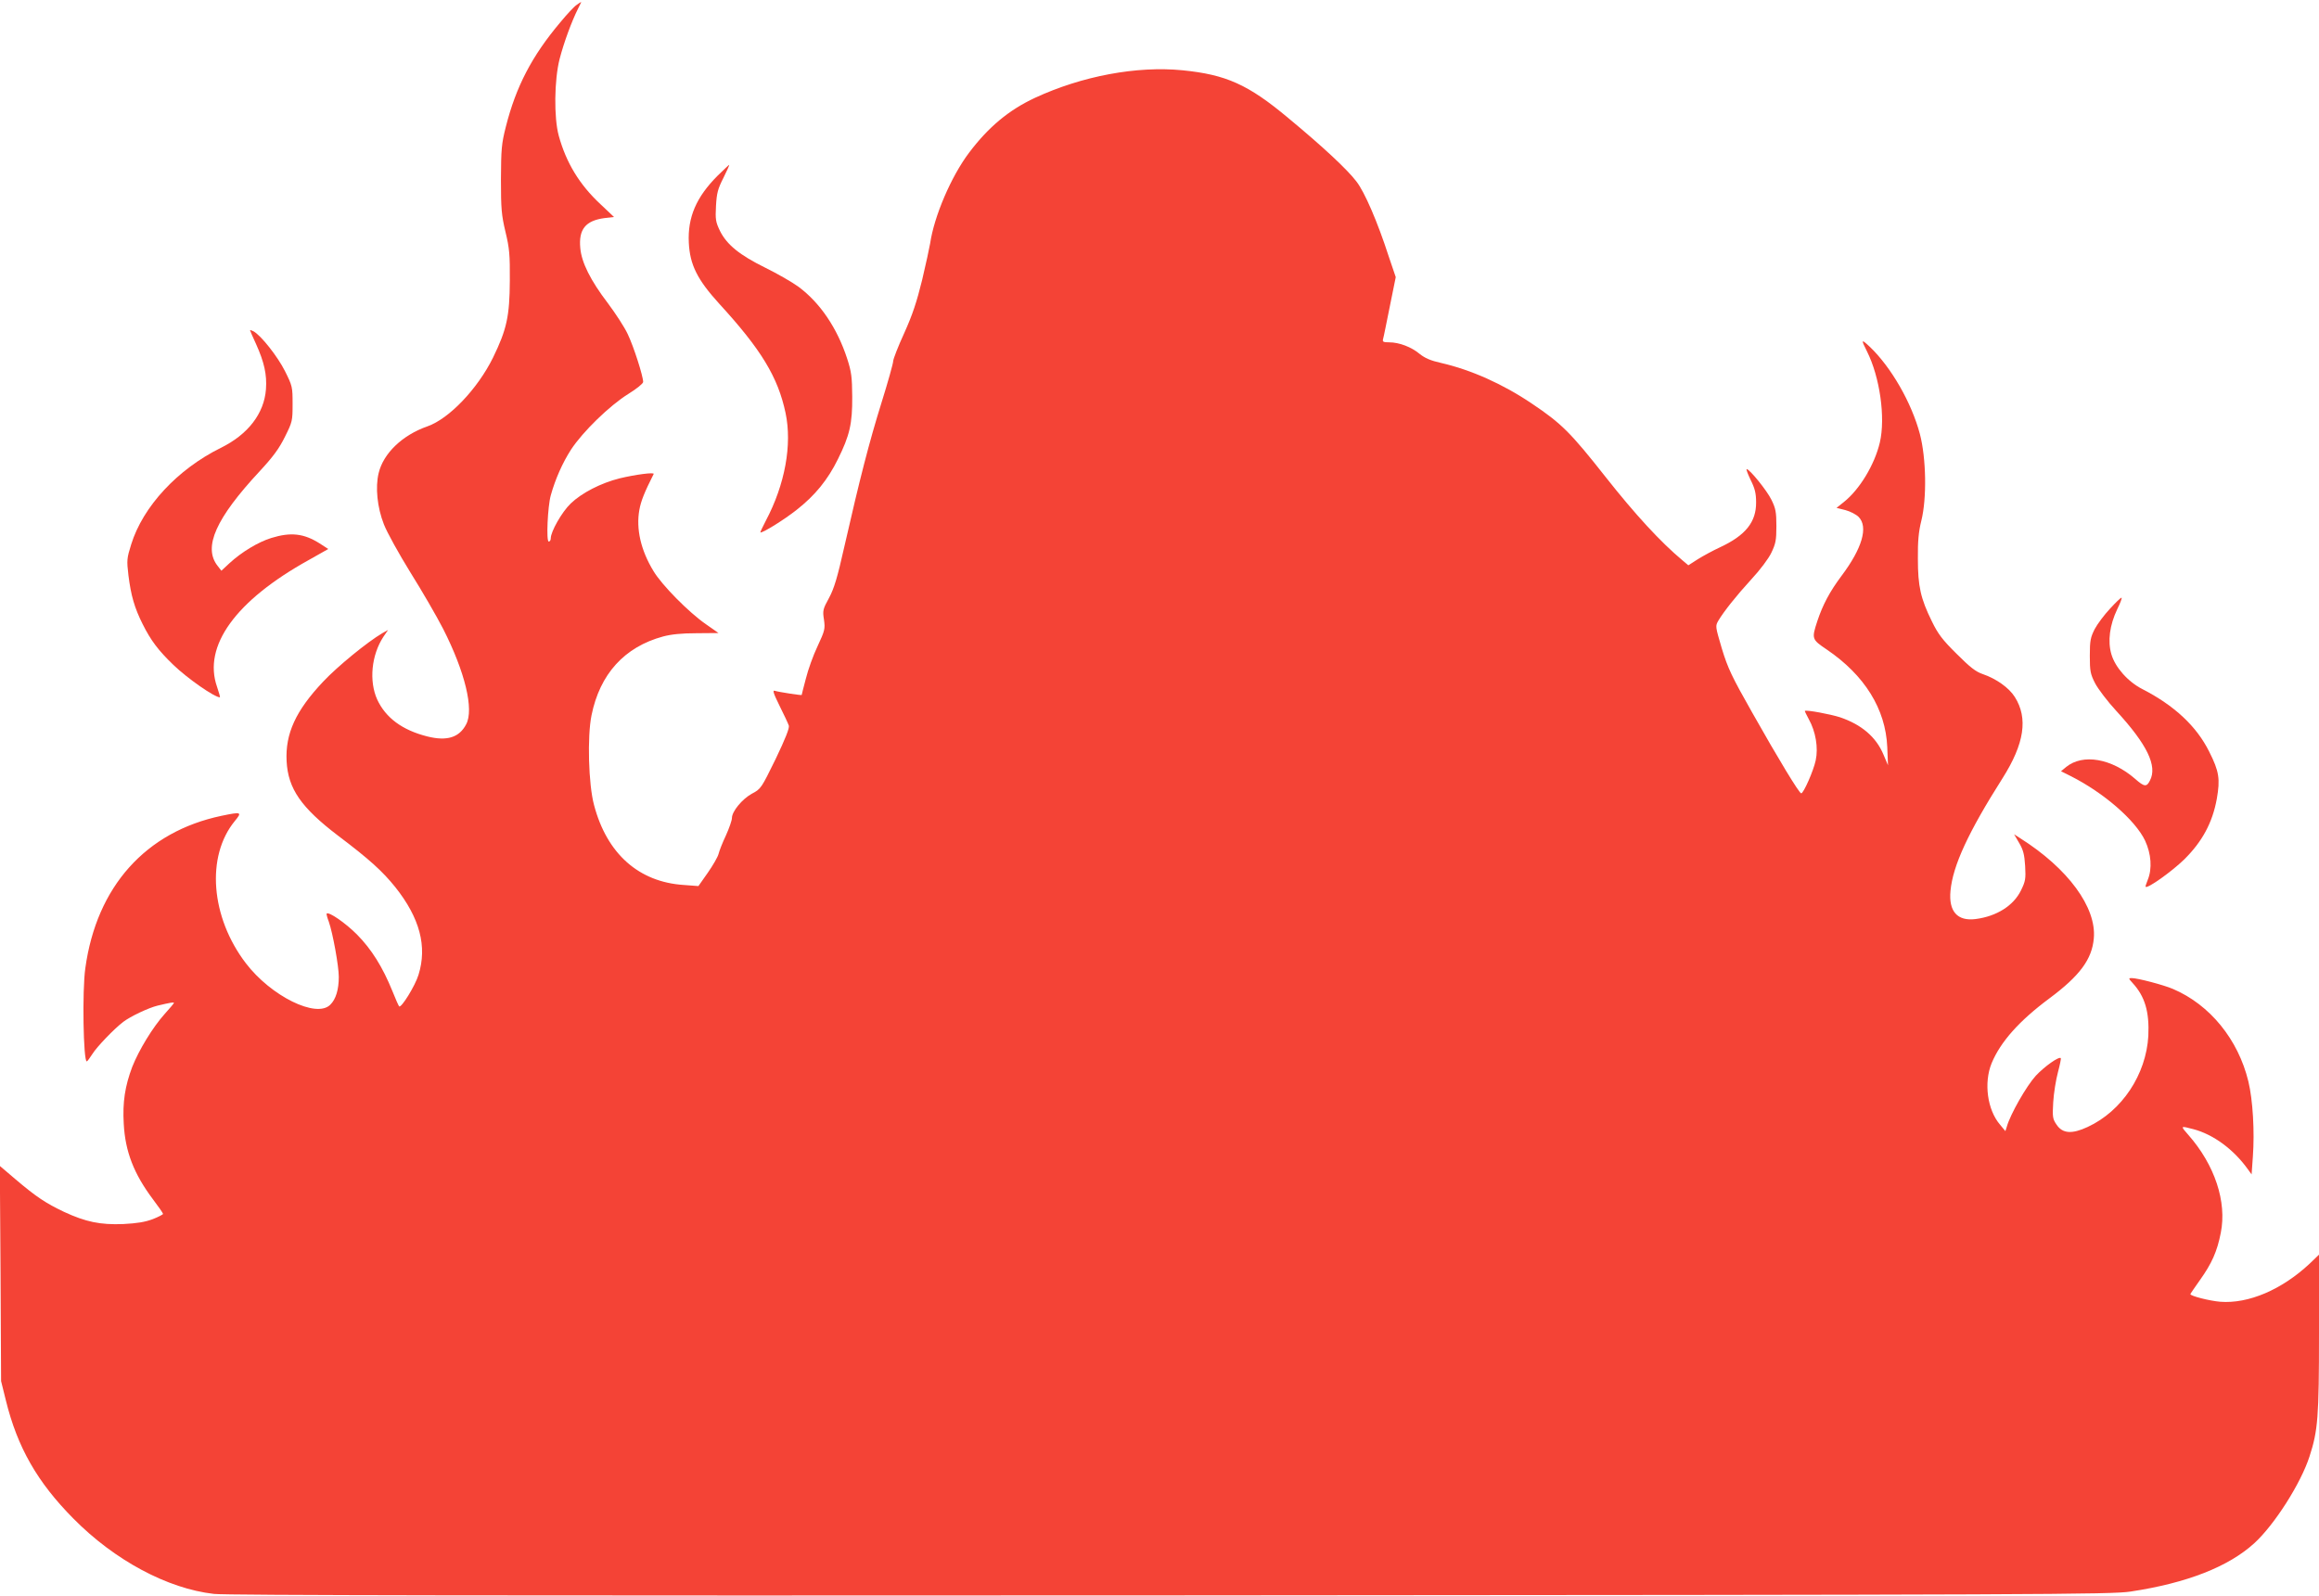 <?xml version="1.0" standalone="no"?>
<!DOCTYPE svg PUBLIC "-//W3C//DTD SVG 20010904//EN"
 "http://www.w3.org/TR/2001/REC-SVG-20010904/DTD/svg10.dtd">
<svg version="1.0" xmlns="http://www.w3.org/2000/svg"
 width="1280pt" height="881pt" viewBox="0 0 1280 881"
 preserveAspectRatio="xMidYMid meet">
<g transform="translate(0,881) scale(0.1,-0.1)"
fill="#f44336" stroke="none">
<path d="M3183 8783 c-13 -8 -54 -52 -91 -97 -156 -185 -244 -354 -300 -576
-24 -94 -26 -124 -27 -290 0 -163 3 -197 25 -290 22 -91 25 -127 24 -270 -1
-196 -17 -269 -93 -425 -85 -172 -242 -337 -362 -379 -138 -48 -243 -149 -269
-258 -19 -78 -8 -189 29 -283 17 -44 83 -163 146 -265 64 -102 145 -242 181
-312 121 -238 171 -445 127 -527 -38 -73 -106 -94 -214 -67 -139 35 -230 103
-277 204 -46 102 -32 245 34 346 l26 38 -32 -18 c-83 -49 -246 -182 -326 -267
-152 -161 -210 -288 -202 -440 8 -152 81 -256 283 -410 175 -132 246 -197 317
-285 135 -170 177 -327 128 -484 -18 -60 -96 -186 -107 -174 -3 3 -20 41 -37
84 -54 133 -115 231 -196 313 -63 63 -155 127 -167 115 -2 -1 3 -22 12 -45 22
-63 55 -245 55 -304 0 -70 -16 -124 -47 -154 -76 -77 -327 47 -466 229 -194
254 -221 590 -61 785 41 50 38 52 -73 29 -419 -88 -690 -391 -752 -841 -18
-124 -11 -516 8 -515 3 0 17 19 31 41 24 39 120 139 170 177 39 30 140 78 190
90 72 17 90 20 90 15 0 -3 -23 -30 -51 -61 -67 -75 -142 -199 -179 -292 -40
-106 -54 -195 -47 -314 8 -154 56 -277 161 -417 31 -41 56 -77 56 -81 0 -3
-26 -17 -57 -29 -43 -16 -86 -23 -163 -27 -127 -5 -207 12 -326 67 -101 48
-154 83 -267 179 l-88 75 4 -594 3 -594 26 -105 c64 -261 174 -453 373 -654
228 -231 520 -387 776 -416 66 -8 1611 -10 5279 -8 4860 3 5192 5 5300 21 311
47 541 137 684 268 110 101 256 329 304 479 46 142 52 215 52 678 l0 435 -52
-50 c-153 -143 -337 -222 -493 -210 -60 5 -165 32 -165 42 0 2 24 37 53 78 65
91 95 158 115 261 34 171 -33 374 -179 540 -45 51 -45 51 27 32 111 -29 223
-112 301 -221 l21 -29 7 99 c10 136 0 313 -25 415 -56 231 -212 423 -416 510
-51 22 -195 60 -228 60 -18 0 -18 -2 5 -27 69 -75 93 -160 87 -292 -12 -213
-145 -415 -335 -503 -86 -40 -138 -37 -171 12 -22 32 -24 42 -19 125 3 50 15
124 26 165 11 41 18 76 16 78 -10 11 -89 -45 -138 -97 -52 -57 -141 -213 -160
-281 l-8 -25 -29 35 c-71 82 -91 232 -47 340 49 118 152 234 319 358 168 125
235 216 245 331 16 171 -143 387 -406 553 l-34 22 28 -48 c23 -39 29 -64 33
-127 4 -71 2 -84 -23 -135 -41 -84 -134 -143 -250 -158 -101 -13 -150 42 -139
156 13 139 98 323 287 621 121 191 142 332 68 449 -32 51 -103 101 -176 126
-39 13 -70 37 -145 112 -79 78 -103 110 -137 180 -62 126 -77 193 -77 345 -1
97 4 150 19 210 31 124 27 346 -8 479 -46 173 -158 368 -276 481 -48 45 -50
42 -16 -25 71 -141 103 -366 71 -503 -29 -123 -112 -260 -199 -329 l-40 -32
48 -12 c27 -7 60 -24 74 -38 54 -55 20 -173 -95 -326 -65 -87 -103 -159 -133
-249 -32 -98 -31 -101 52 -157 209 -142 325 -328 334 -539 l4 -100 -25 59
c-41 98 -122 166 -240 206 -53 17 -186 42 -194 35 -1 -1 9 -22 22 -46 38 -68
53 -157 38 -227 -12 -57 -67 -182 -80 -182 -11 0 -125 188 -270 445 -114 201
-135 246 -168 354 -36 123 -37 124 -19 155 30 50 97 135 183 229 45 48 94 113
109 145 24 50 28 69 28 147 0 78 -4 98 -27 145 -25 52 -121 170 -137 170 -4 0
6 -27 22 -60 23 -46 30 -73 30 -123 1 -109 -58 -183 -200 -249 -37 -17 -92
-47 -121 -65 l-53 -34 -32 27 c-120 100 -261 253 -425 461 -193 245 -243 295
-407 405 -160 108 -335 186 -500 224 -59 13 -90 27 -119 50 -45 38 -113 64
-168 64 -33 0 -38 3 -34 18 3 9 19 90 37 179 l33 163 -38 112 c-63 195 -134
358 -179 416 -51 67 -185 192 -377 351 -221 185 -343 239 -583 263 -253 25
-555 -32 -814 -152 -144 -67 -257 -161 -364 -303 -99 -131 -193 -351 -215
-501 -4 -23 -23 -113 -44 -201 -30 -122 -53 -192 -99 -294 -34 -74 -61 -144
-61 -155 0 -12 -29 -116 -65 -231 -67 -215 -119 -417 -205 -795 -38 -169 -56
-229 -84 -281 -34 -62 -36 -70 -28 -120 7 -51 5 -60 -35 -146 -24 -50 -53
-131 -65 -180 -13 -48 -23 -89 -23 -90 -1 -3 -126 16 -148 23 -14 5 -9 -12 26
-83 24 -48 47 -97 51 -109 4 -14 -18 -70 -73 -185 -79 -161 -81 -165 -131
-191 -54 -30 -110 -98 -110 -134 0 -13 -15 -56 -33 -96 -19 -40 -37 -86 -41
-103 -4 -16 -31 -63 -59 -103 l-52 -74 -80 6 c-249 16 -425 172 -496 441 -31
114 -38 379 -14 496 46 227 181 377 395 435 45 12 102 18 186 18 l120 1 -70
49 c-94 65 -243 216 -289 293 -70 115 -97 233 -78 338 9 49 27 95 79 198 6 11
-101 -3 -188 -24 -104 -26 -210 -81 -270 -139 -49 -47 -110 -155 -110 -192 0
-10 -5 -18 -11 -18 -15 0 -6 194 11 255 25 90 65 180 112 253 65 99 213 243
316 307 47 29 81 57 82 66 0 32 -52 195 -85 264 -18 39 -68 115 -109 170 -97
127 -146 226 -153 305 -10 104 29 152 134 166 l52 6 -75 71 c-116 108 -189
229 -230 378 -27 99 -25 307 5 424 24 92 66 206 101 276 11 21 19 39 18 38 -2
0 -13 -7 -25 -16z"/>
<path d="M3961 7840 c-118 -118 -166 -230 -159 -370 6 -122 47 -204 168 -337
232 -253 324 -405 366 -603 37 -175 -3 -395 -109 -595 -19 -36 -32 -65 -30
-65 18 0 133 72 200 125 102 80 172 166 228 280 65 131 80 196 79 345 -1 108
-4 136 -28 210 -55 169 -150 309 -269 397 -34 25 -116 72 -183 105 -142 70
-212 127 -250 203 -24 50 -26 64 -22 138 4 71 10 94 41 155 20 40 34 72 32 72
-2 0 -30 -27 -64 -60z"/>
<path d="M1380 6987 c0 -2 15 -37 34 -78 44 -98 60 -167 54 -248 -10 -134 -99
-250 -250 -324 -238 -118 -429 -323 -494 -533 -24 -77 -25 -87 -15 -171 14
-111 33 -178 78 -268 46 -92 87 -146 170 -226 78 -75 227 -179 257 -179 2 0
-5 26 -16 58 -79 225 102 476 506 700 l108 61 -48 31 c-87 55 -159 63 -266 30
-72 -22 -165 -78 -232 -140 l-44 -41 -21 27 c-81 103 -10 262 233 523 74 80
107 125 139 190 41 82 42 88 42 181 0 93 -1 99 -42 181 -40 80 -132 197 -174
220 -10 5 -19 8 -19 6z"/>
<path d="M11646 5449 c-31 -33 -69 -84 -84 -112 -23 -46 -27 -63 -27 -147 0
-85 3 -101 29 -152 16 -31 69 -101 118 -154 169 -184 227 -303 185 -383 -18
-37 -31 -36 -82 9 -130 113 -288 140 -380 66 l-29 -24 54 -27 c182 -92 356
-243 410 -356 34 -73 40 -155 15 -216 -8 -20 -14 -38 -12 -39 11 -11 144 84
213 151 100 99 156 203 180 335 19 109 13 151 -42 260 -70 141 -193 255 -368
345 -81 41 -151 121 -172 193 -21 72 -10 160 33 250 17 34 27 62 23 62 -5 0
-33 -27 -64 -61z"/>
</g>
</svg>
